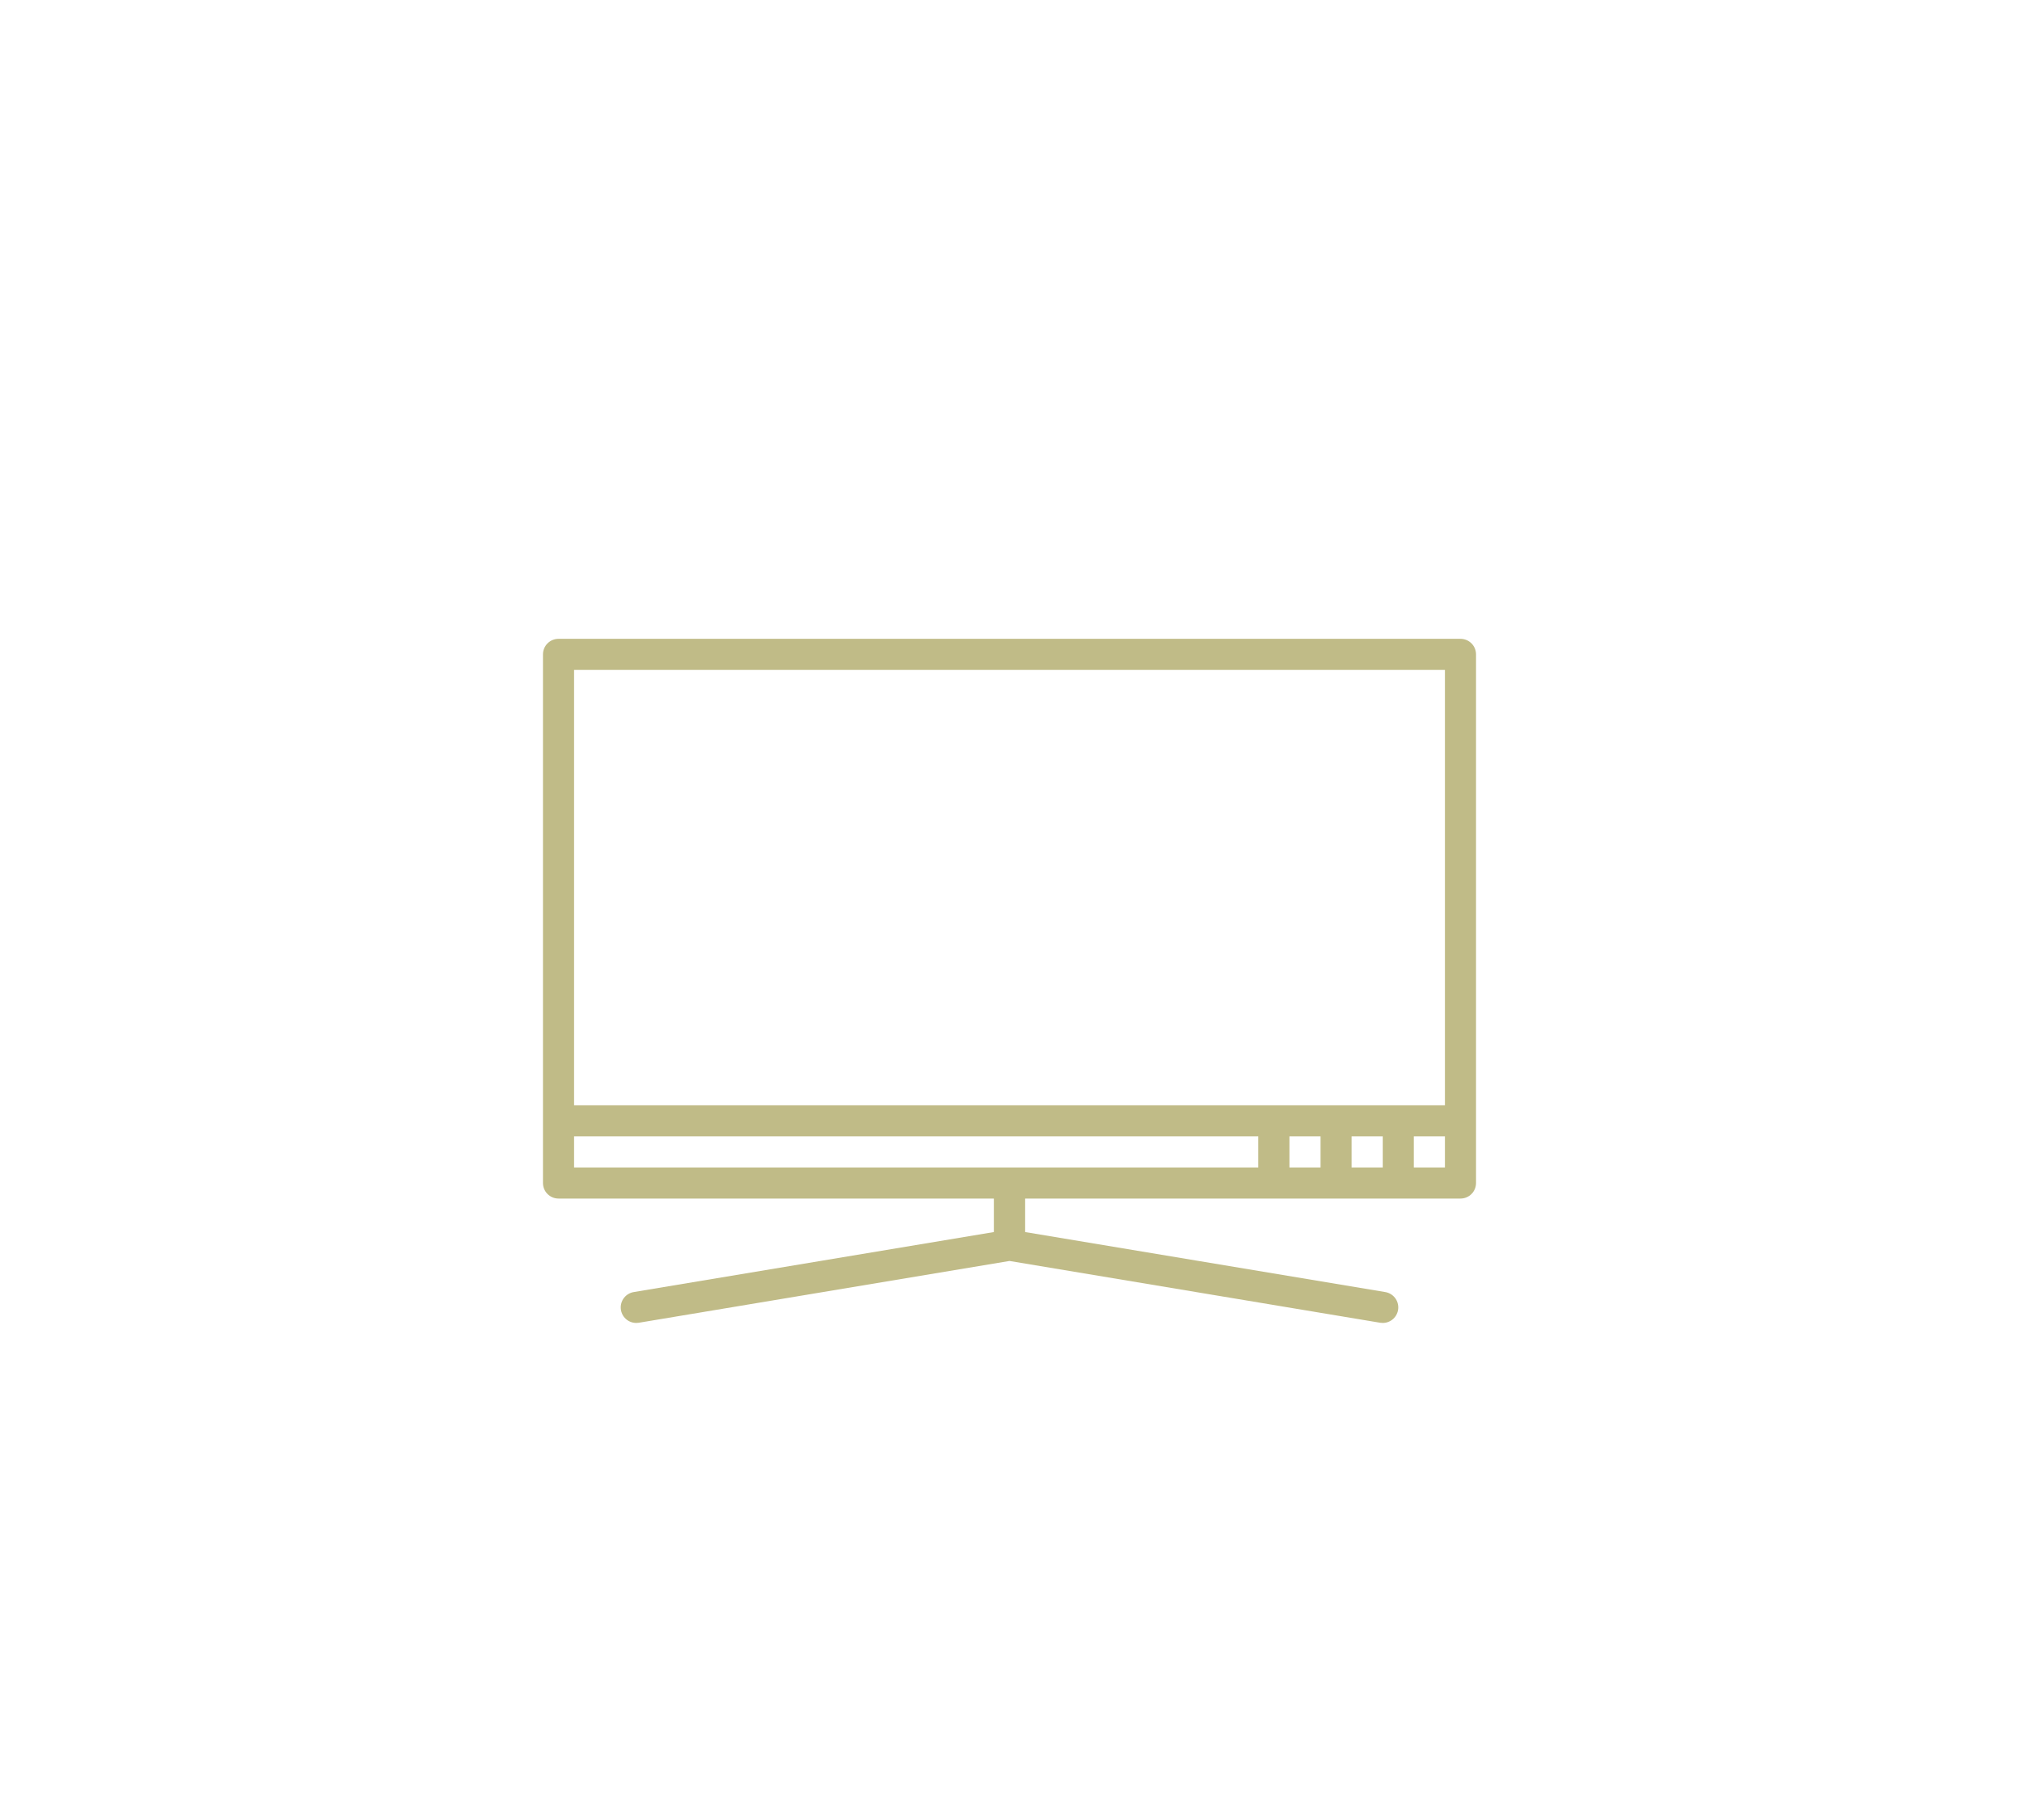 <svg width="71" height="64" viewBox="0 0 71 64" fill="none" xmlns="http://www.w3.org/2000/svg">
<path d="M51.359 22.469H19.641C19.496 22.469 19.357 22.526 19.254 22.629C19.151 22.732 19.094 22.871 19.094 23.016V41.609C19.094 41.754 19.151 41.894 19.254 41.996C19.357 42.099 19.496 42.156 19.641 42.156H34.953V43.334L22.285 45.445C22.15 45.468 22.028 45.54 21.944 45.648C21.859 45.757 21.819 45.892 21.83 46.029C21.841 46.166 21.904 46.293 22.004 46.386C22.105 46.479 22.237 46.531 22.375 46.531C22.405 46.531 22.435 46.529 22.465 46.524L35.5 44.351L48.535 46.524C48.565 46.529 48.595 46.531 48.626 46.531C48.763 46.531 48.895 46.479 48.996 46.386C49.096 46.293 49.159 46.166 49.17 46.029C49.181 45.892 49.141 45.757 49.056 45.648C48.972 45.54 48.85 45.468 48.715 45.445L36.047 43.334V42.156H51.359C51.504 42.156 51.644 42.099 51.746 41.996C51.849 41.894 51.906 41.754 51.906 41.609V23.016C51.906 22.871 51.849 22.732 51.746 22.629C51.644 22.526 51.504 22.469 51.359 22.469ZM44.25 41.062H20.188V39.969H44.25V41.062ZM46.438 41.062H45.344V39.969H46.438V41.062ZM48.625 41.062H47.531V39.969H48.625V41.062ZM50.812 41.062H49.719V39.969H50.812V41.062ZM50.812 38.875H20.188V23.562H50.812V38.875Z" fill="#C0BB87"/>
</svg>
